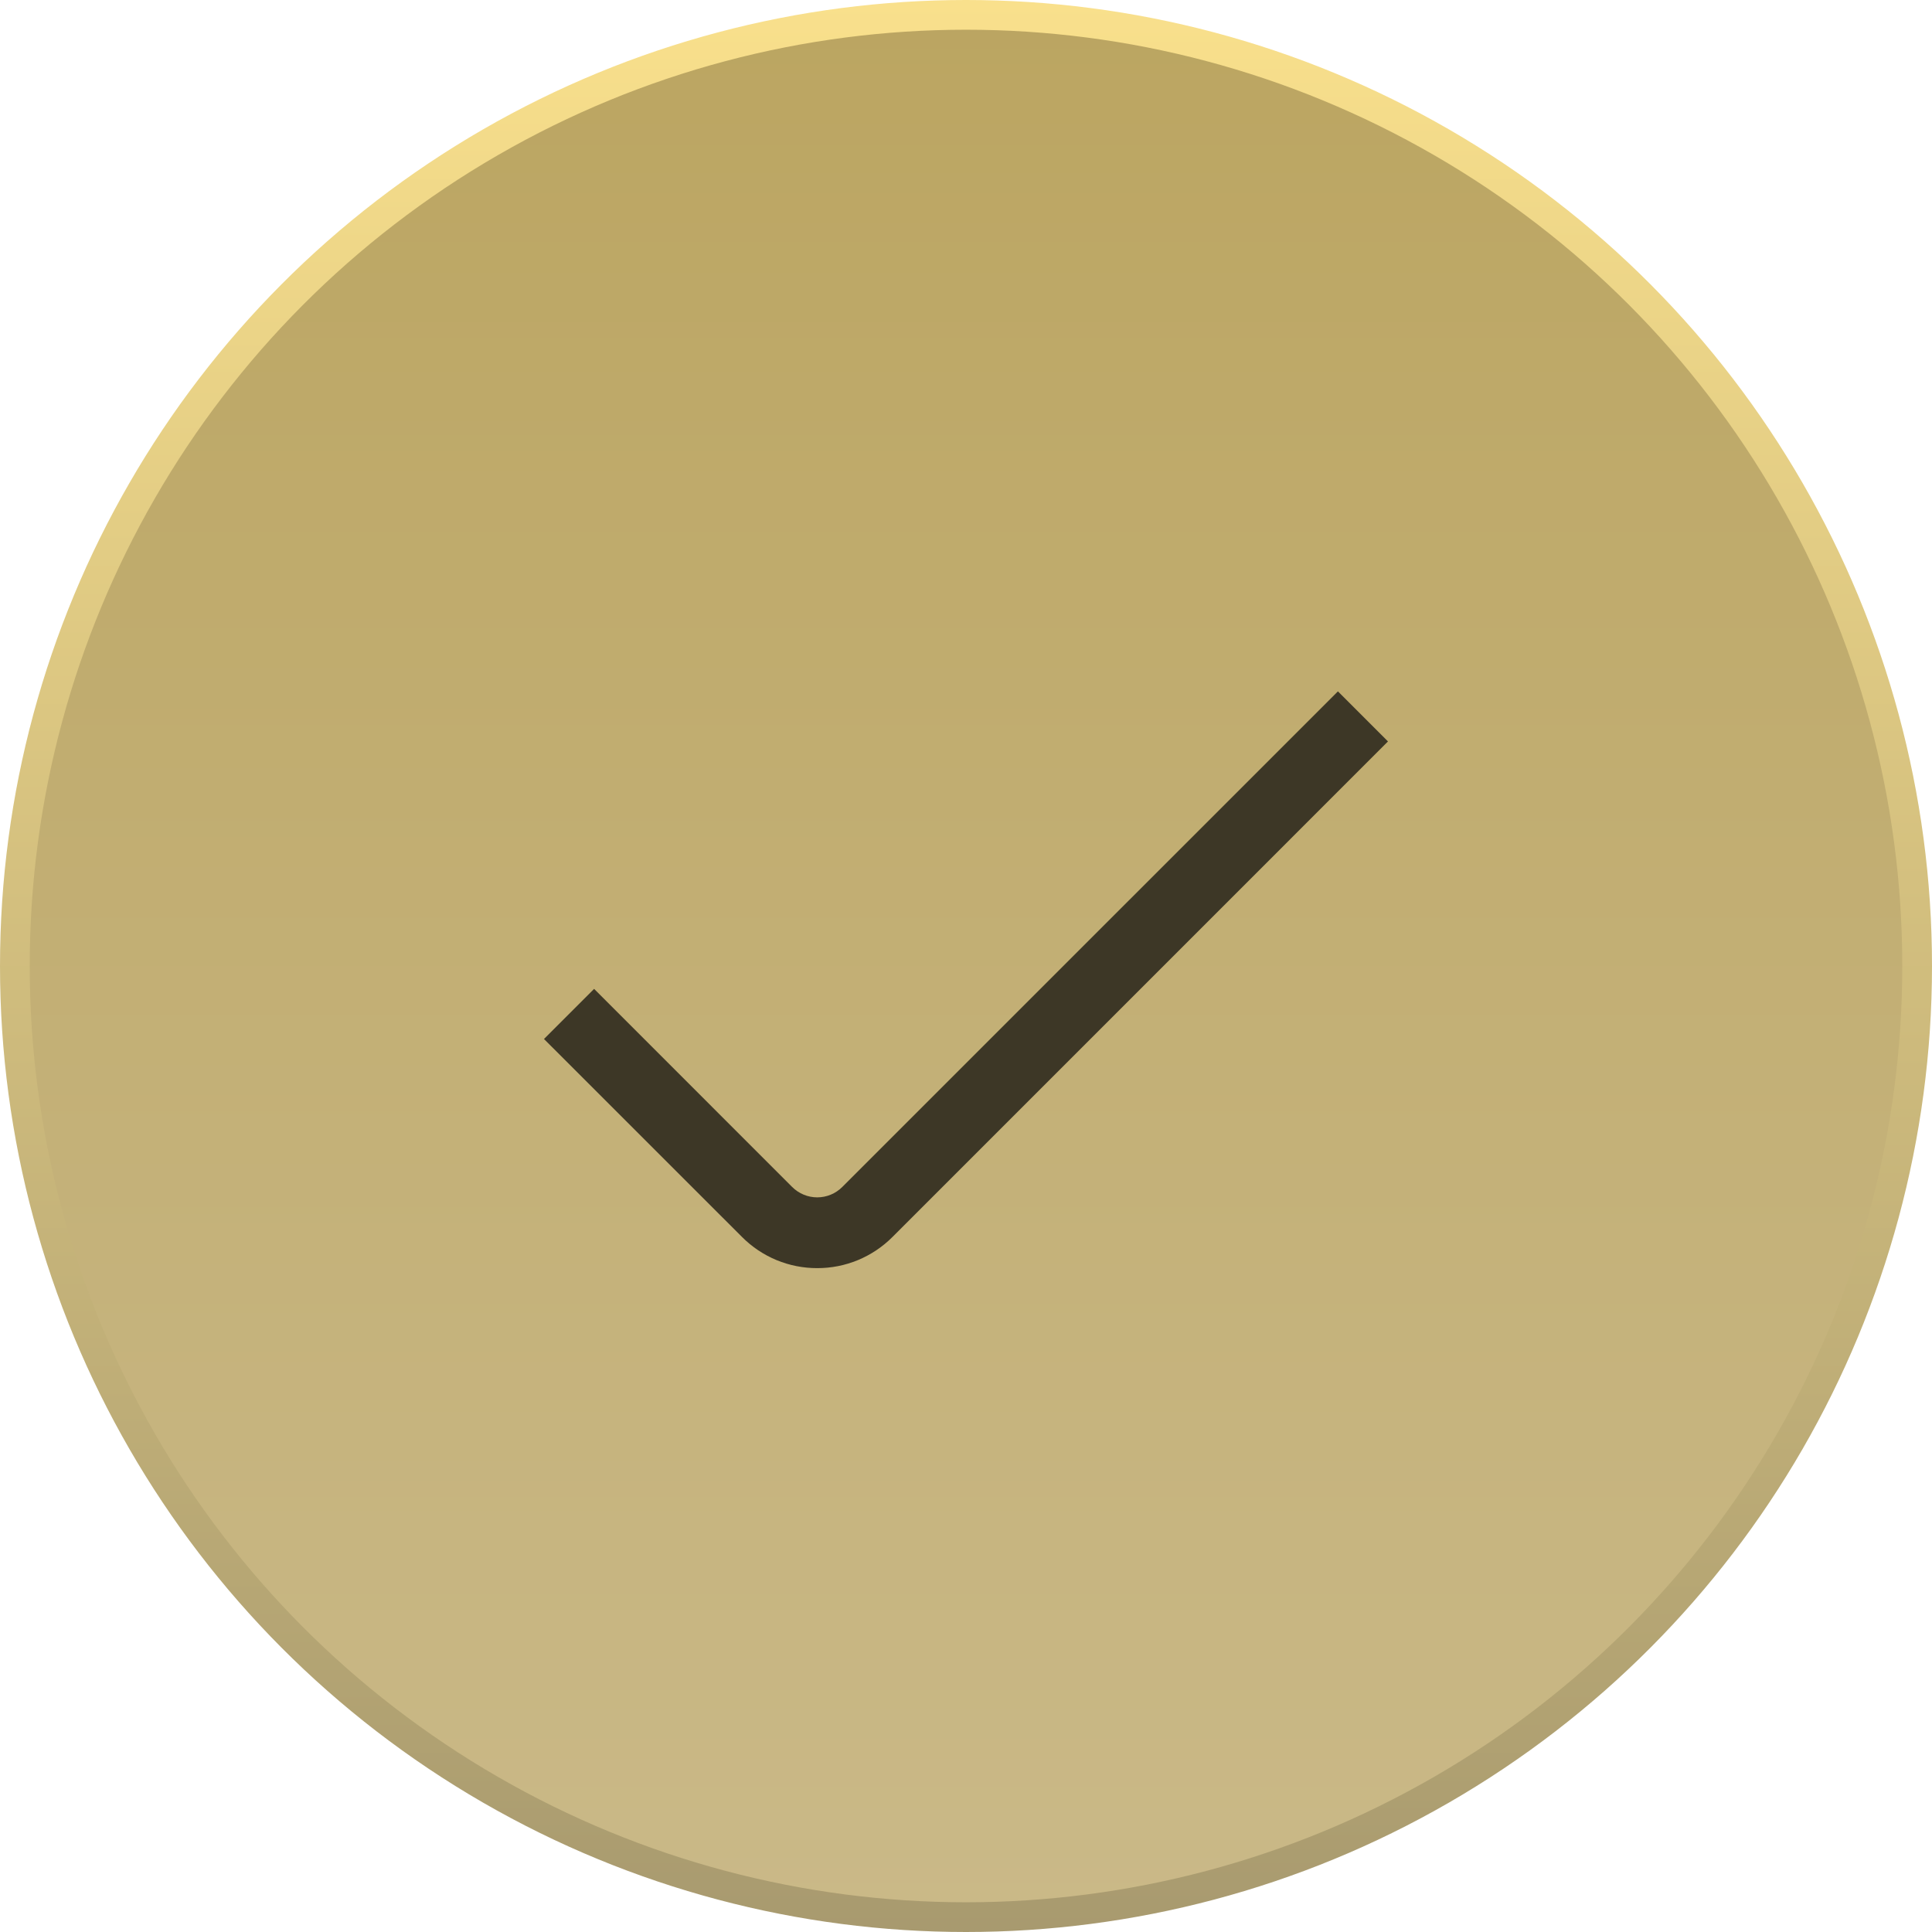 <svg xmlns="http://www.w3.org/2000/svg" width="65" height="65" viewBox="0 0 65 65" fill="none"><circle cx="32.5" cy="32.5" r="32" fill="url(#paint0_linear_56_37)" stroke="url(#paint1_linear_56_37)"></circle><g clip-path="url(#clip0_56_37)"><path d="M27.495 42.665C27.026 42.666 26.561 42.574 26.127 42.395C25.693 42.215 25.299 41.952 24.968 41.62L18.302 34.956L19.988 33.27L26.652 39.935C26.876 40.158 27.179 40.284 27.495 40.284C27.811 40.284 28.114 40.158 28.337 39.935L45.013 23.26L46.697 24.945L30.023 41.62C29.691 41.952 29.297 42.215 28.863 42.395C28.429 42.574 27.964 42.666 27.495 42.665Z" fill="#3D3726"></path></g><defs><linearGradient id="paint0_linear_56_37" x1="32.5" y1="0" x2="32.5" y2="65" gradientUnits="userSpaceOnUse"><stop stop-color="#BBA561"></stop><stop offset="1" stop-color="#CAB988"></stop></linearGradient><linearGradient id="paint1_linear_56_37" x1="32.5" y1="0" x2="32.5" y2="65" gradientUnits="userSpaceOnUse"><stop stop-color="#F9E08C"></stop><stop offset="1" stop-color="#A89A6F"></stop></linearGradient><clipPath id="clip0_56_37"><rect width="28.6" height="28.6" fill="white" transform="translate(18.2 18.2)"></rect></clipPath></defs></svg>